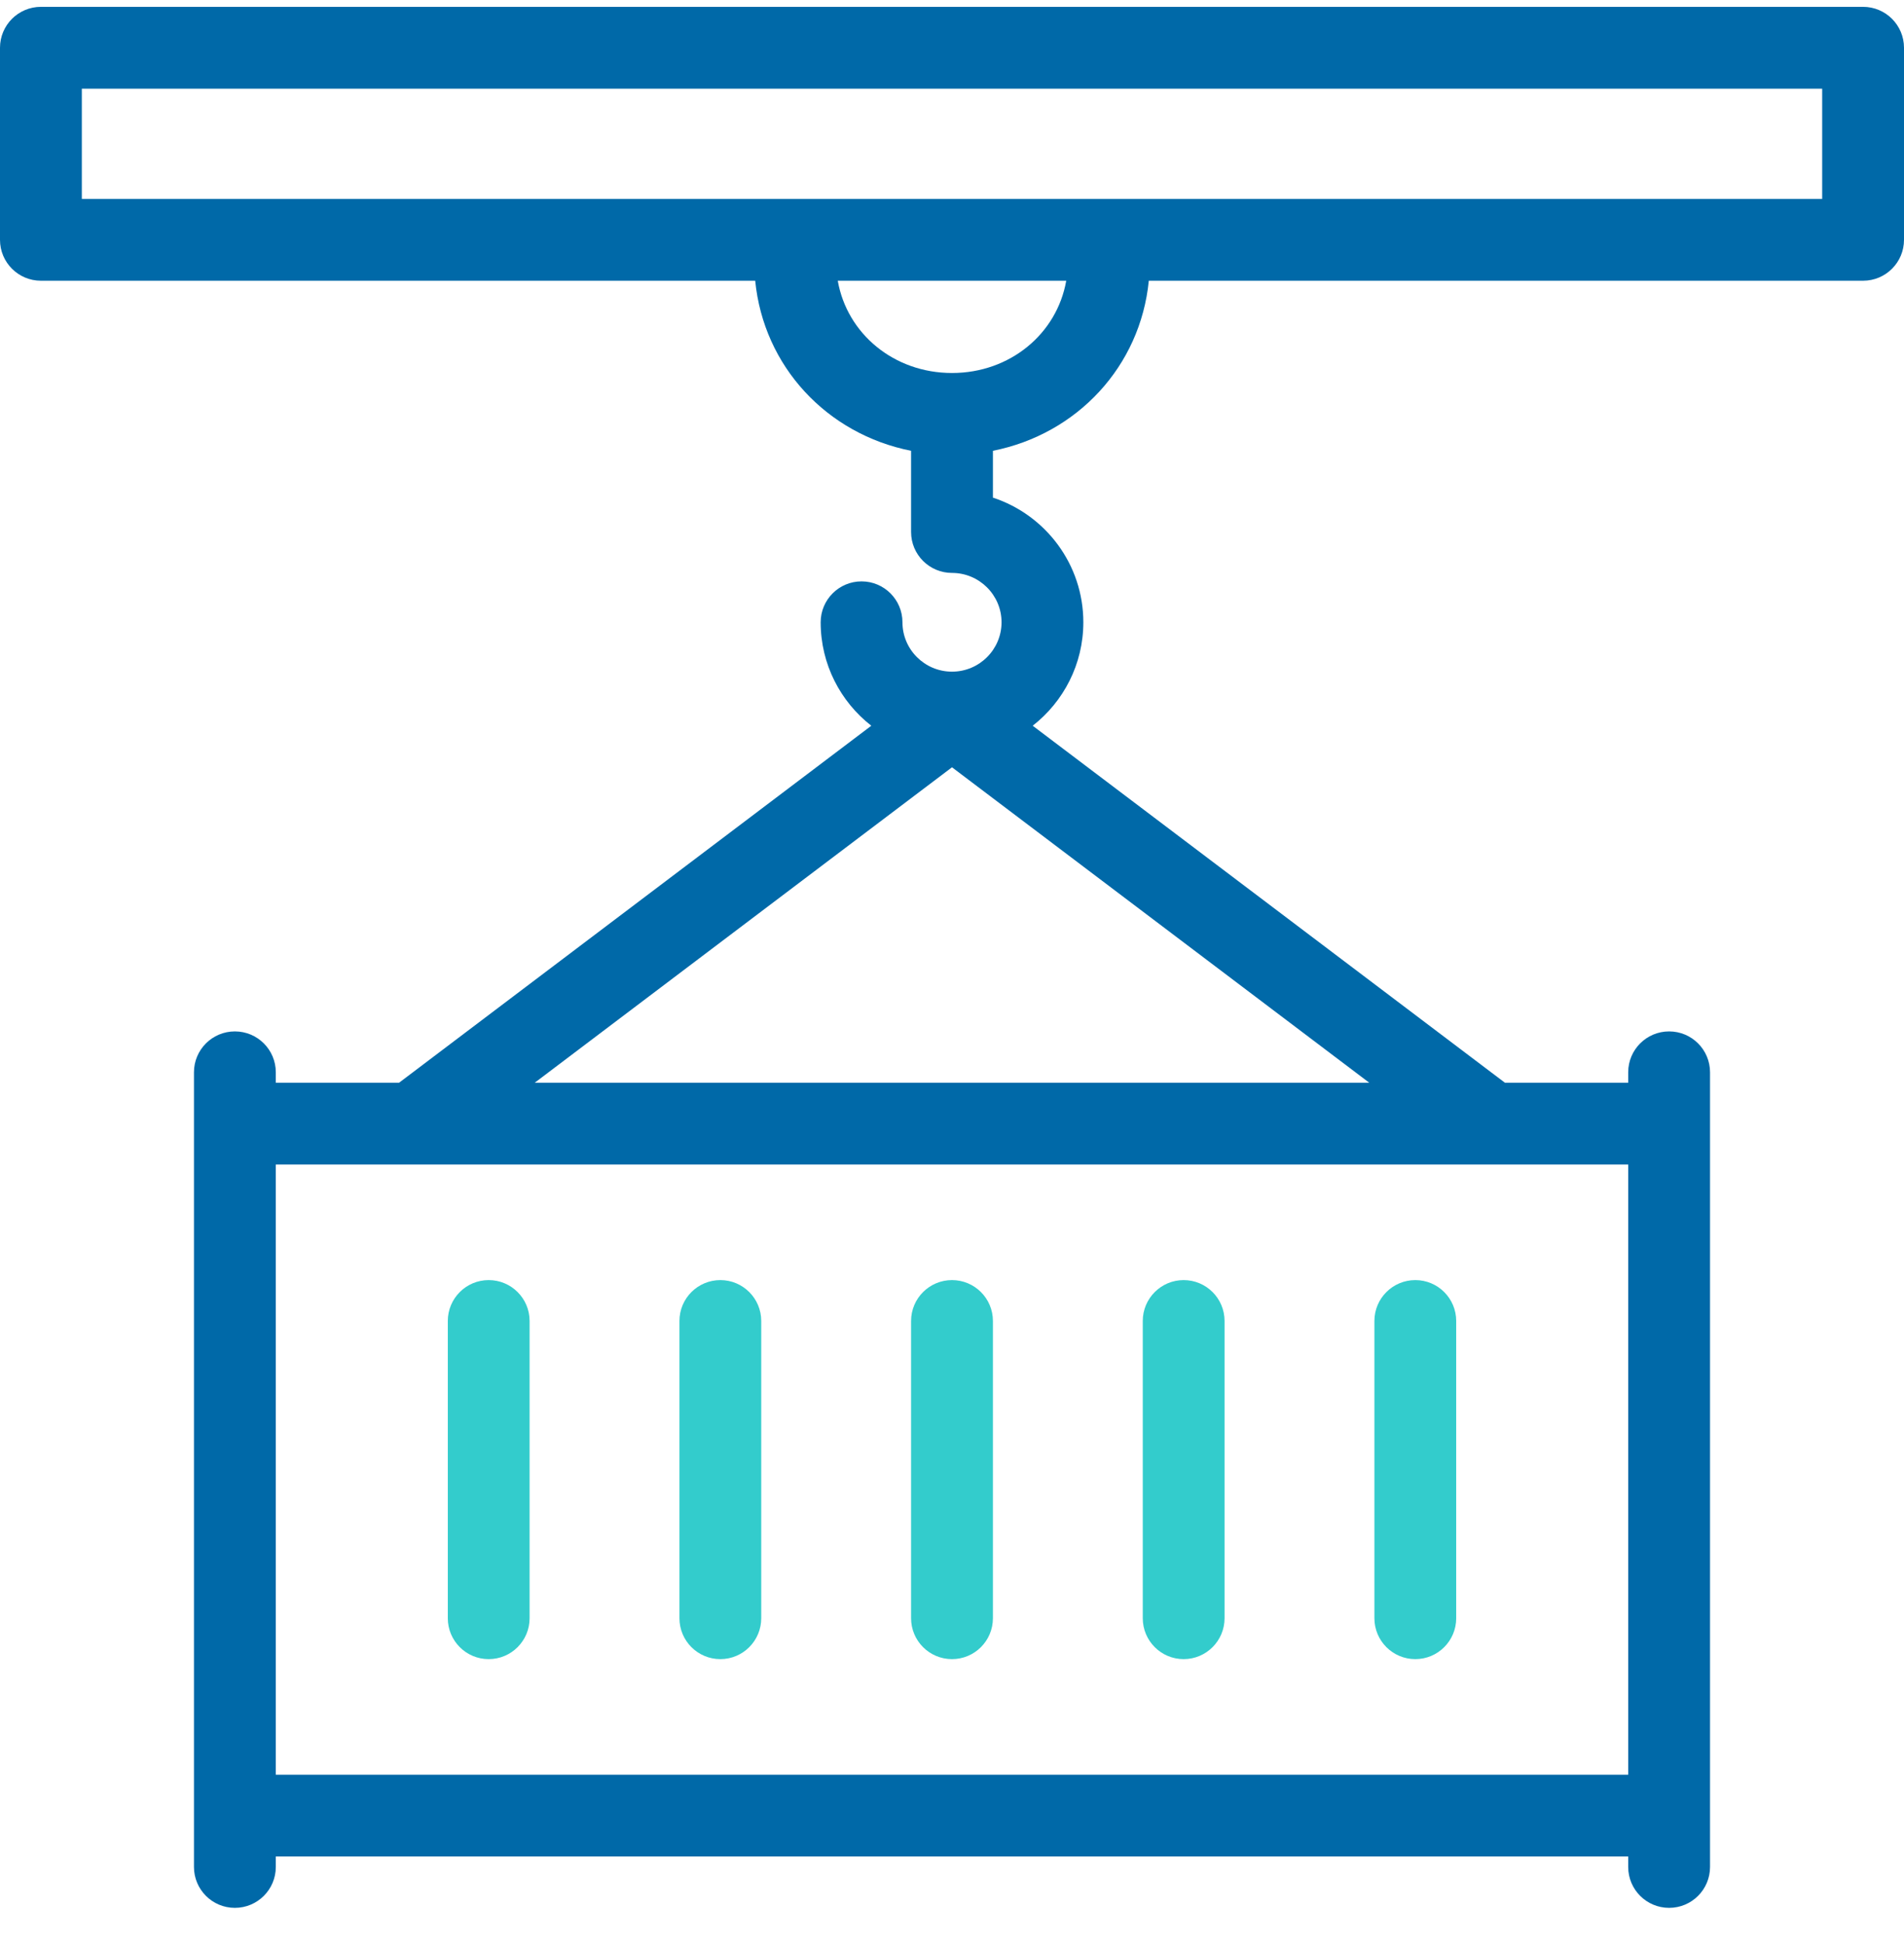 <svg width="47" height="48" viewBox="0 0 47 48" fill="none" xmlns="http://www.w3.org/2000/svg">
<g clip-path="url(#clip0_487_461)">
<path d="M12.063 31.605C11.506 31.605 11.054 32.057 11.054 32.614V39.953C11.054 40.511 11.506 40.963 12.063 40.963C12.621 40.963 13.073 40.511 13.073 39.953V32.614C13.073 32.057 12.621 31.605 12.063 31.605Z" fill="#33CCCC"/>
<path d="M17.782 31.605C17.224 31.605 16.772 32.057 16.772 32.614V39.953C16.772 40.511 17.224 40.963 17.782 40.963C18.339 40.963 18.791 40.511 18.791 39.953V32.614C18.791 32.057 18.339 31.605 17.782 31.605Z" fill="#33CCCC"/>
<path d="M23.5 31.605C22.942 31.605 22.49 32.057 22.49 32.614V39.953C22.49 40.511 22.942 40.963 23.5 40.963C24.058 40.963 24.51 40.511 24.51 39.953V32.614C24.51 32.057 24.058 31.605 23.5 31.605Z" fill="#33CCCC"/>
<path d="M29.218 31.605C28.661 31.605 28.209 32.057 28.209 32.614V39.953C28.209 40.511 28.661 40.963 29.218 40.963C29.776 40.963 30.228 40.511 30.228 39.953V32.614C30.228 32.057 29.776 31.605 29.218 31.605Z" fill="#33CCCC"/>
<path d="M34.937 31.605C34.379 31.605 33.927 32.057 33.927 32.614V39.953C33.927 40.511 34.379 40.963 34.937 40.963C35.494 40.963 35.946 40.511 35.946 39.953V32.614C35.946 32.057 35.494 31.605 34.937 31.605Z" fill="#33CCCC"/>
<path d="M45.99 0.169H1.01C0.452 0.169 0 0.622 0 1.179V5.921C0 6.479 0.452 6.931 1.01 6.931H18.642C18.85 9.046 20.41 10.717 22.49 11.13V13.135C22.49 13.693 22.942 14.145 23.5 14.145C24.174 14.145 24.723 14.692 24.723 15.364C24.723 16.036 24.174 16.583 23.5 16.583C22.826 16.583 22.277 16.036 22.277 15.364C22.277 14.806 21.825 14.354 21.267 14.354C20.71 14.354 20.258 14.806 20.258 15.364C20.258 16.4 20.747 17.325 21.508 17.918L9.851 26.732H6.808V26.474C6.808 25.917 6.356 25.465 5.798 25.465C5.24 25.465 4.788 25.917 4.788 26.474V46.094C4.788 46.652 5.24 47.104 5.798 47.104C6.356 47.104 6.808 46.652 6.808 46.094V45.836H40.192V46.094C40.192 46.652 40.644 47.104 41.202 47.104C41.76 47.104 42.212 46.652 42.212 46.094V26.474C42.212 25.917 41.76 25.465 41.202 25.465C40.644 25.465 40.192 25.917 40.192 26.474V26.732H37.149L25.492 17.918C26.252 17.325 26.742 16.4 26.742 15.364C26.742 13.93 25.805 12.711 24.51 12.286V11.13C26.59 10.717 28.15 9.046 28.358 6.931H45.99C46.548 6.931 47 6.479 47 5.921V1.179C47 0.622 46.548 0.169 45.99 0.169ZM40.192 28.752V43.817H6.808V28.752H40.192ZM13.2 26.732L23.5 18.944L33.8 26.732H13.2ZM23.5 9.209C22.067 9.209 20.91 8.241 20.68 6.931H26.32C26.09 8.241 24.933 9.209 23.5 9.209ZM44.98 4.912H2.02V2.189H44.98V4.912Z" fill="#0069A8"/>
</g>
<defs>
<clipPath id="clip0_487_461">
<rect width="47" height="47" fill="white" transform="translate(0 0.137)"/>
</clipPath>
</defs>
</svg>
